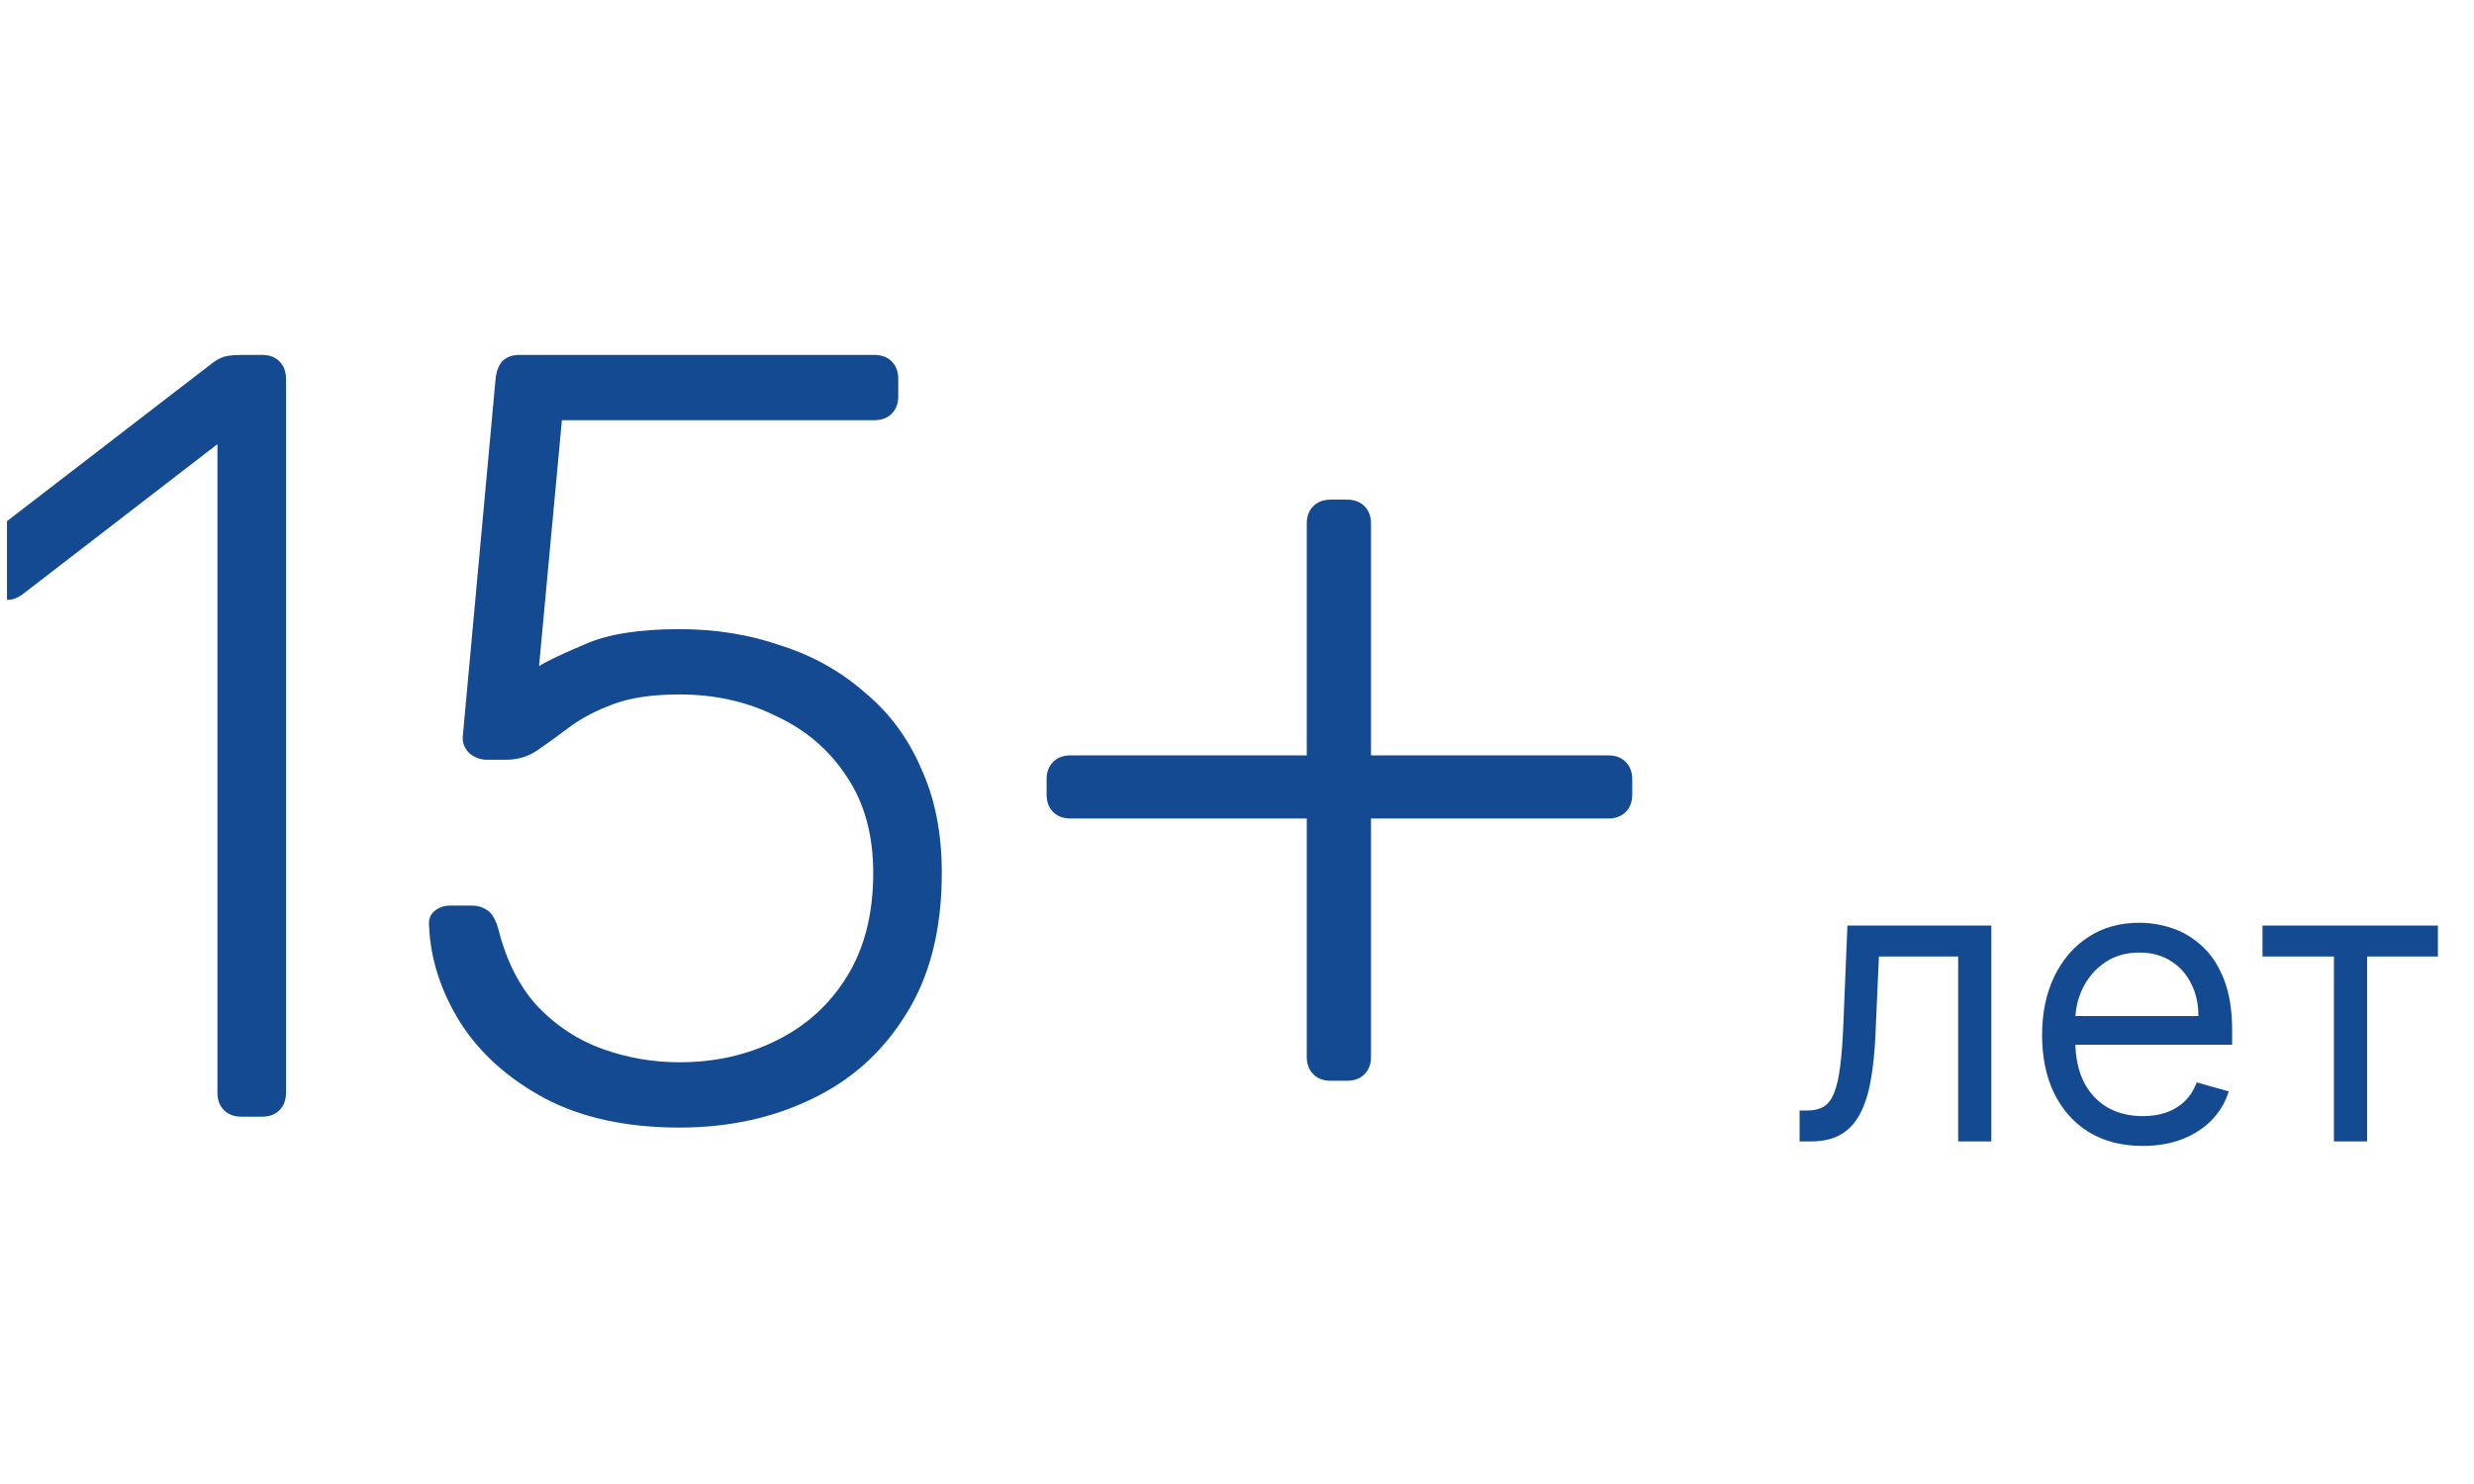 <?xml version="1.0" encoding="UTF-8"?> <svg xmlns="http://www.w3.org/2000/svg" width="100" height="60" viewBox="0 0 100 60" fill="none"> <g clip-path="url(#clip0_235_904)"> <path d="M9.757 45.149C9.463 45.149 9.229 45.061 9.053 44.885C8.877 44.709 8.789 44.474 8.789 44.181V17.957L0.913 24.029C0.678 24.205 0.429 24.278 0.165 24.249C-0.07 24.22 -0.275 24.088 -0.451 23.853L-0.935 23.237C-1.111 23.002 -1.185 22.768 -1.155 22.533C-1.126 22.269 -0.994 22.049 -0.759 21.873L8.613 14.657C8.818 14.51 9.009 14.422 9.185 14.393C9.361 14.364 9.551 14.349 9.757 14.349H10.593C10.886 14.349 11.121 14.437 11.297 14.613C11.473 14.789 11.561 15.024 11.561 15.317V44.181C11.561 44.474 11.473 44.709 11.297 44.885C11.121 45.061 10.886 45.149 10.593 45.149H9.757ZM27.464 45.589C25.323 45.589 23.504 45.193 22.008 44.401C20.541 43.609 19.412 42.597 18.62 41.365C17.828 40.104 17.403 38.798 17.344 37.449C17.315 37.185 17.388 36.98 17.564 36.833C17.74 36.686 17.96 36.613 18.224 36.613H19.06C19.295 36.613 19.5 36.672 19.676 36.789C19.881 36.906 20.043 37.185 20.16 37.625C20.483 38.886 21.011 39.913 21.744 40.705C22.507 41.497 23.387 42.069 24.384 42.421C25.381 42.773 26.408 42.949 27.464 42.949C28.901 42.949 30.207 42.656 31.38 42.069C32.583 41.482 33.536 40.617 34.24 39.473C34.944 38.329 35.296 36.936 35.296 35.293C35.296 33.768 34.944 32.477 34.24 31.421C33.536 30.336 32.583 29.514 31.38 28.957C30.207 28.37 28.901 28.077 27.464 28.077C26.379 28.077 25.484 28.209 24.78 28.473C24.076 28.737 23.489 29.045 23.02 29.397C22.551 29.749 22.125 30.057 21.744 30.321C21.363 30.585 20.937 30.717 20.468 30.717H19.676C19.412 30.717 19.177 30.629 18.972 30.453C18.767 30.248 18.679 30.013 18.708 29.749L20.028 15.361C20.057 15.038 20.145 14.789 20.292 14.613C20.468 14.437 20.703 14.349 20.996 14.349H35.34C35.633 14.349 35.868 14.437 36.044 14.613C36.22 14.789 36.308 15.024 36.308 15.317V16.021C36.308 16.314 36.22 16.549 36.044 16.725C35.868 16.901 35.633 16.989 35.34 16.989H22.712L21.788 26.933C22.111 26.728 22.727 26.434 23.636 26.053C24.545 25.642 25.821 25.437 27.464 25.437C28.931 25.437 30.295 25.657 31.556 26.097C32.847 26.508 33.976 27.138 34.944 27.989C35.941 28.81 36.704 29.837 37.232 31.069C37.789 32.272 38.068 33.68 38.068 35.293C38.068 37.581 37.584 39.488 36.616 41.013C35.677 42.538 34.401 43.682 32.788 44.445C31.204 45.208 29.429 45.589 27.464 45.589ZM53.788 43.697C53.494 43.697 53.26 43.609 53.084 43.433C52.908 43.257 52.82 43.022 52.82 42.729V33.093H43.272C42.978 33.093 42.744 33.005 42.568 32.829C42.392 32.653 42.304 32.418 42.304 32.125V31.509C42.304 31.216 42.392 30.981 42.568 30.805C42.744 30.629 42.978 30.541 43.272 30.541H52.82V21.169C52.82 20.876 52.908 20.641 53.084 20.465C53.26 20.289 53.494 20.201 53.788 20.201H54.448C54.741 20.201 54.976 20.289 55.152 20.465C55.328 20.641 55.416 20.876 55.416 21.169V30.541H65.008C65.301 30.541 65.536 30.629 65.712 30.805C65.888 30.981 65.976 31.216 65.976 31.509V32.125C65.976 32.418 65.888 32.653 65.712 32.829C65.536 33.005 65.301 33.093 65.008 33.093H55.416V42.729C55.416 43.022 55.328 43.257 55.152 43.433C54.976 43.609 54.741 43.697 54.448 43.697H53.788Z" fill="#134A91"></path> <path d="M72.741 46.149V44.899H73.059C73.321 44.899 73.538 44.848 73.713 44.745C73.887 44.639 74.027 44.456 74.133 44.194C74.243 43.929 74.326 43.562 74.383 43.092C74.444 42.619 74.487 42.016 74.514 41.285L74.673 37.422H80.491V46.149H79.15V38.672H75.946L75.809 41.785C75.779 42.501 75.715 43.132 75.616 43.677C75.522 44.219 75.376 44.673 75.179 45.041C74.986 45.408 74.728 45.685 74.406 45.87C74.084 46.056 73.681 46.149 73.196 46.149H72.741ZM86.611 46.331C85.77 46.331 85.044 46.145 84.434 45.774C83.828 45.399 83.361 44.876 83.031 44.206C82.705 43.532 82.542 42.747 82.542 41.853C82.542 40.959 82.705 40.172 83.031 39.49C83.361 38.804 83.819 38.27 84.406 37.888C84.997 37.501 85.686 37.308 86.474 37.308C86.929 37.308 87.377 37.384 87.821 37.535C88.264 37.687 88.667 37.933 89.031 38.274C89.395 38.611 89.684 39.058 89.9 39.615C90.116 40.172 90.224 40.857 90.224 41.672V42.24H83.497V41.081H88.861C88.861 40.588 88.762 40.149 88.565 39.763C88.372 39.376 88.095 39.071 87.736 38.848C87.379 38.624 86.959 38.513 86.474 38.513C85.94 38.513 85.478 38.645 85.088 38.91C84.701 39.172 84.404 39.513 84.196 39.933C83.987 40.353 83.883 40.804 83.883 41.285V42.058C83.883 42.717 83.997 43.276 84.224 43.734C84.455 44.189 84.775 44.535 85.184 44.774C85.593 45.009 86.069 45.126 86.611 45.126C86.963 45.126 87.281 45.077 87.565 44.978C87.853 44.876 88.101 44.725 88.309 44.524C88.518 44.319 88.679 44.066 88.792 43.763L90.088 44.126C89.951 44.566 89.722 44.952 89.4 45.285C89.078 45.615 88.681 45.872 88.207 46.058C87.734 46.24 87.201 46.331 86.611 46.331ZM91.451 38.672V37.422H98.542V38.672H95.679V46.149H94.338V38.672H91.451Z" fill="#134A91"></path> </g> <defs> <clipPath id="clip0_235_904"> <rect width="98.996" height="59" fill="white" transform="translate(0.283 0.149)"></rect> </clipPath> </defs> </svg> 